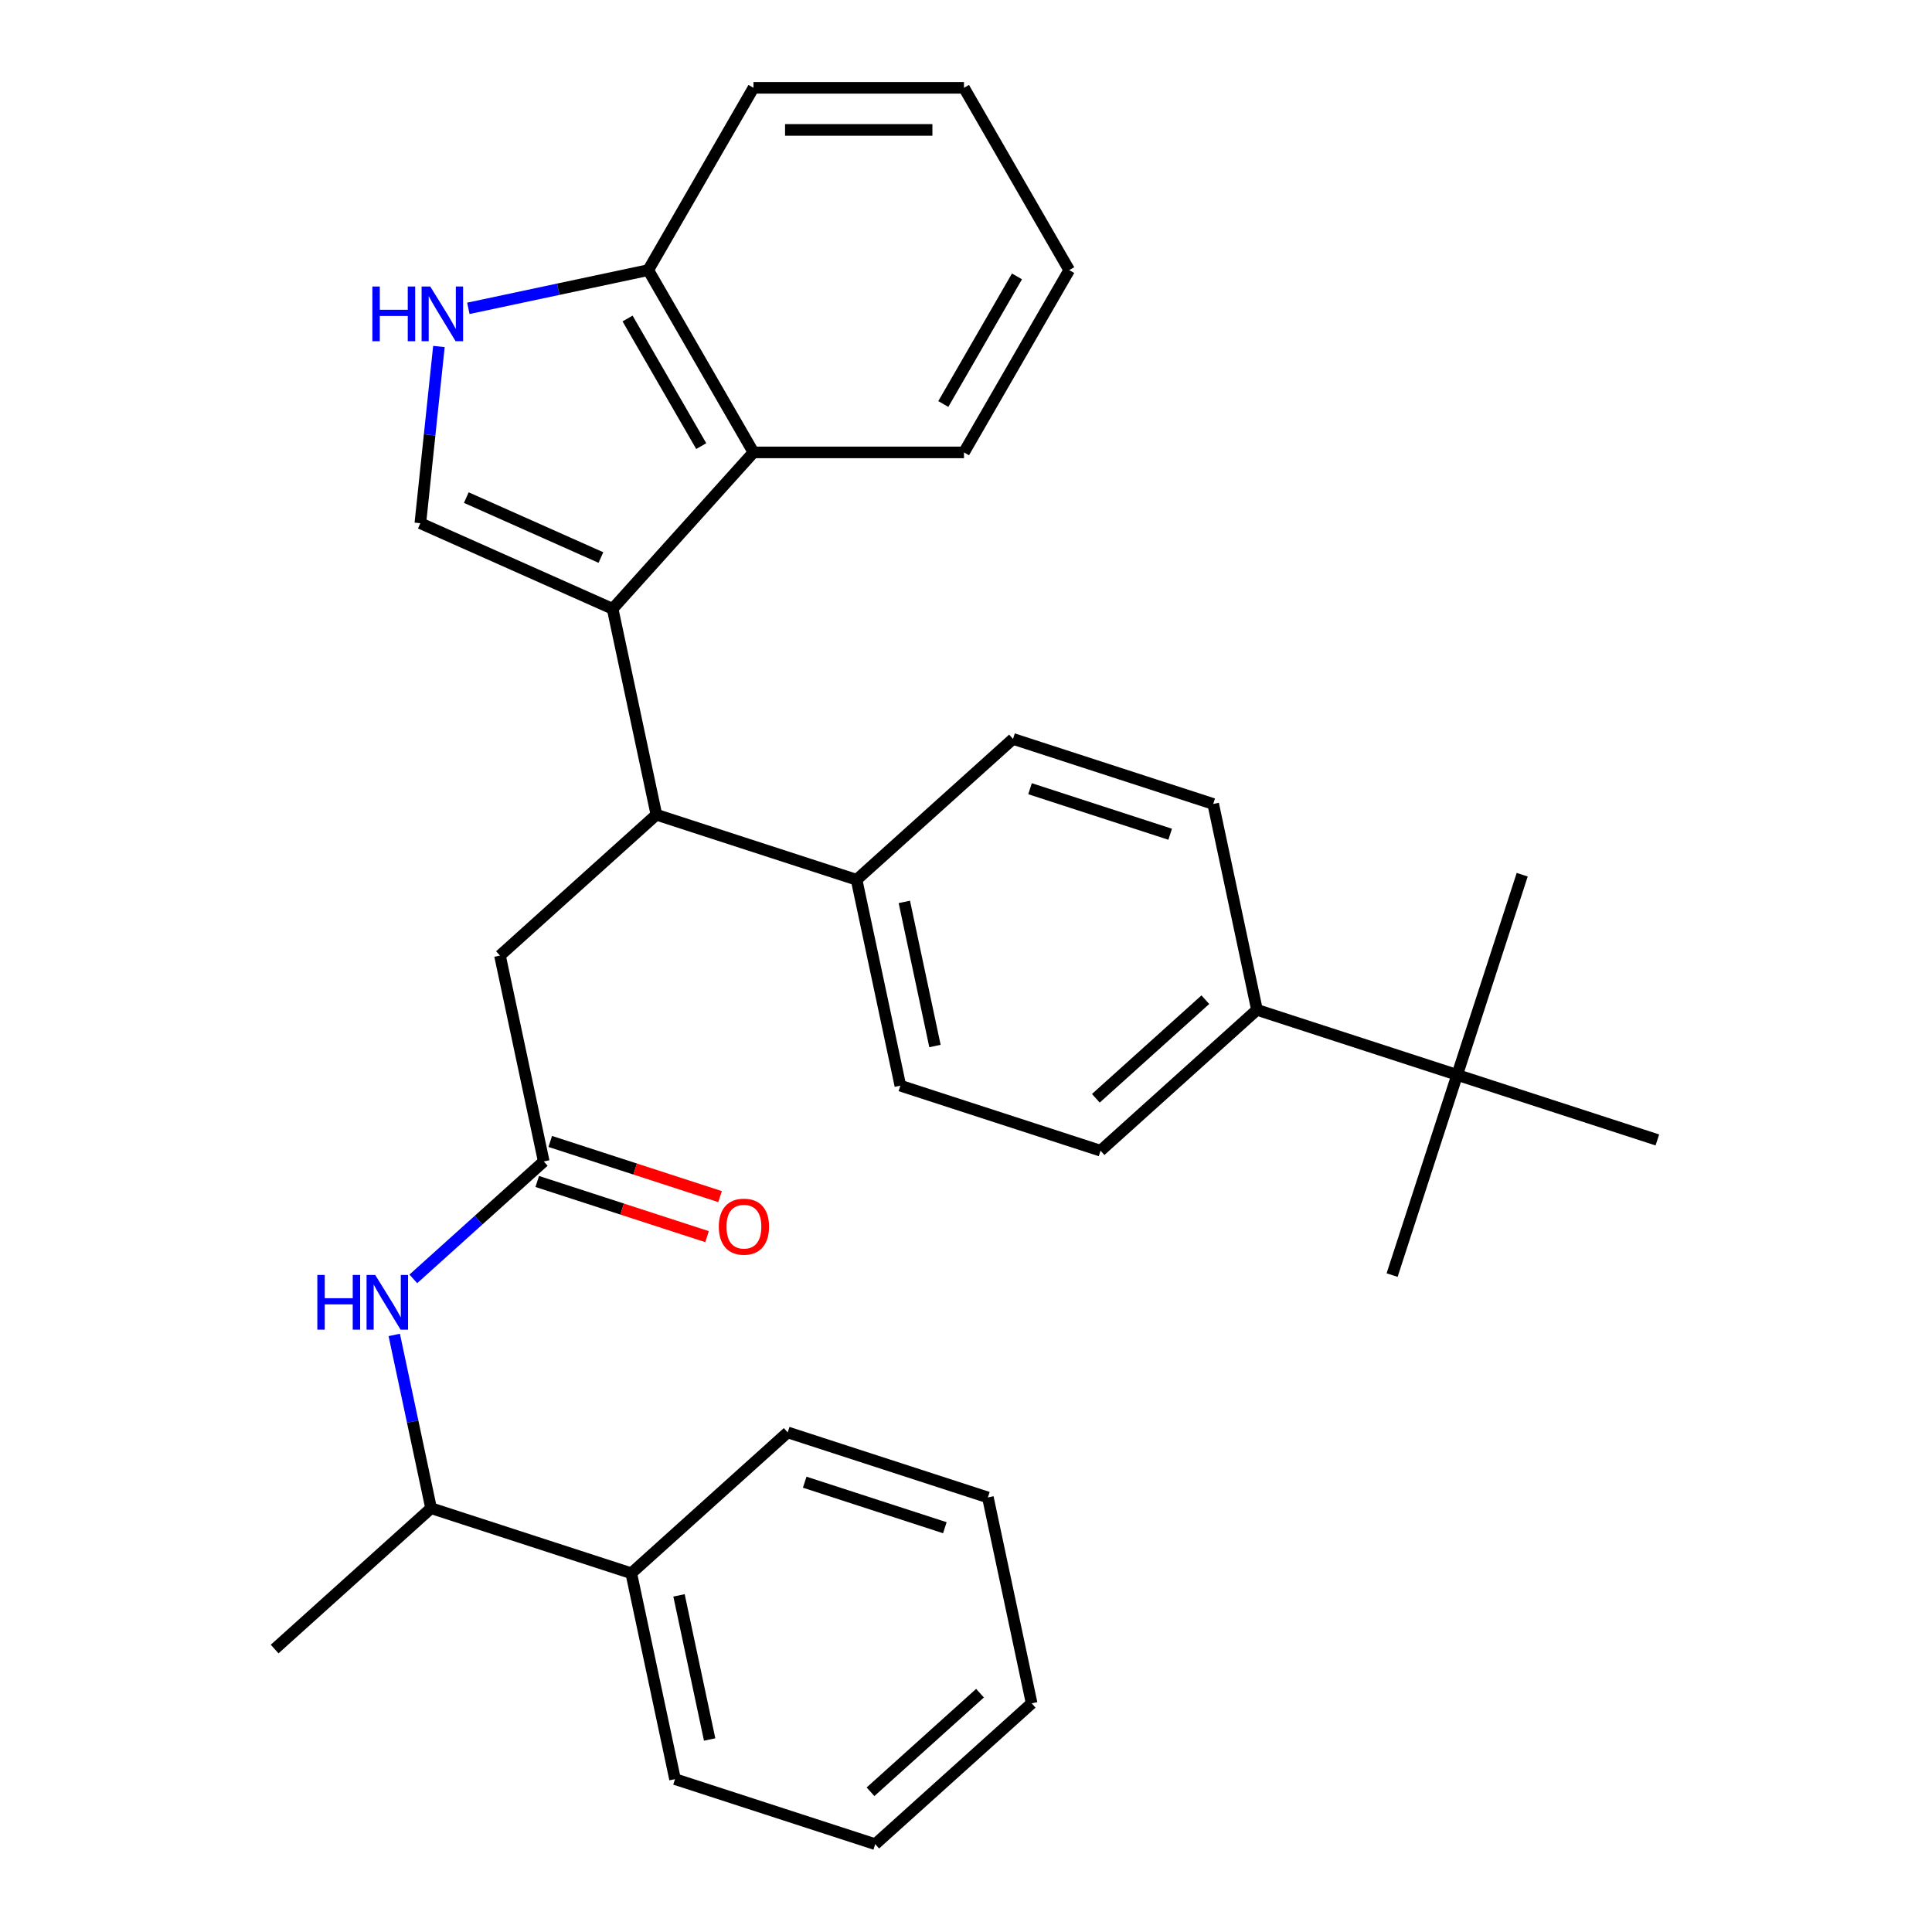 <?xml version='1.0' encoding='iso-8859-1'?>
<svg version='1.1' baseProfile='full'
              xmlns='http://www.w3.org/2000/svg'
                      xmlns:rdkit='http://www.rdkit.org/xml'
                      xmlns:xlink='http://www.w3.org/1999/xlink'
                  xml:space='preserve'
width='1000px' height='1000px' viewBox='0 0 1000 1000'>
<!-- END OF HEADER -->
<rect style='opacity:1.0;fill:#FFFFFF;stroke:none' width='1000' height='1000' x='0' y='0'> </rect>
<path class='bond-0' d='M 258.786,494.6 L 281.438,601.169' style='fill:none;fill-rule:evenodd;stroke:#000000;stroke-width:6px;stroke-linecap:butt;stroke-linejoin:miter;stroke-opacity:1' />
<path class='bond-1' d='M 258.786,494.6 L 339.752,421.698' style='fill:none;fill-rule:evenodd;stroke:#000000;stroke-width:6px;stroke-linecap:butt;stroke-linejoin:miter;stroke-opacity:1' />
<path class='bond-2' d='M 281.438,601.169 L 247.687,631.559' style='fill:none;fill-rule:evenodd;stroke:#000000;stroke-width:6px;stroke-linecap:butt;stroke-linejoin:miter;stroke-opacity:1' />
<path class='bond-2' d='M 247.687,631.559 L 213.936,661.948' style='fill:none;fill-rule:evenodd;stroke:#0000FF;stroke-width:6px;stroke-linecap:butt;stroke-linejoin:miter;stroke-opacity:1' />
<path class='bond-3' d='M 278.071,611.531 L 322.018,625.81' style='fill:none;fill-rule:evenodd;stroke:#000000;stroke-width:6px;stroke-linecap:butt;stroke-linejoin:miter;stroke-opacity:1' />
<path class='bond-3' d='M 322.018,625.81 L 365.965,640.09' style='fill:none;fill-rule:evenodd;stroke:#FF0000;stroke-width:6px;stroke-linecap:butt;stroke-linejoin:miter;stroke-opacity:1' />
<path class='bond-3' d='M 284.805,590.807 L 328.752,605.087' style='fill:none;fill-rule:evenodd;stroke:#000000;stroke-width:6px;stroke-linecap:butt;stroke-linejoin:miter;stroke-opacity:1' />
<path class='bond-3' d='M 328.752,605.087 L 372.699,619.366' style='fill:none;fill-rule:evenodd;stroke:#FF0000;stroke-width:6px;stroke-linecap:butt;stroke-linejoin:miter;stroke-opacity:1' />
<path class='bond-4' d='M 204.061,690.955 L 213.593,735.798' style='fill:none;fill-rule:evenodd;stroke:#0000FF;stroke-width:6px;stroke-linecap:butt;stroke-linejoin:miter;stroke-opacity:1' />
<path class='bond-4' d='M 213.593,735.798 L 223.124,780.641' style='fill:none;fill-rule:evenodd;stroke:#000000;stroke-width:6px;stroke-linecap:butt;stroke-linejoin:miter;stroke-opacity:1' />
<path class='bond-5' d='M 326.742,814.308 L 223.124,780.641' style='fill:none;fill-rule:evenodd;stroke:#000000;stroke-width:6px;stroke-linecap:butt;stroke-linejoin:miter;stroke-opacity:1' />
<path class='bond-6' d='M 326.742,814.308 L 349.394,920.878' style='fill:none;fill-rule:evenodd;stroke:#000000;stroke-width:6px;stroke-linecap:butt;stroke-linejoin:miter;stroke-opacity:1' />
<path class='bond-6' d='M 351.454,825.763 L 367.31,900.362' style='fill:none;fill-rule:evenodd;stroke:#000000;stroke-width:6px;stroke-linecap:butt;stroke-linejoin:miter;stroke-opacity:1' />
<path class='bond-7' d='M 326.742,814.308 L 407.708,741.406' style='fill:none;fill-rule:evenodd;stroke:#000000;stroke-width:6px;stroke-linecap:butt;stroke-linejoin:miter;stroke-opacity:1' />
<path class='bond-8' d='M 223.124,780.641 L 142.158,853.543' style='fill:none;fill-rule:evenodd;stroke:#000000;stroke-width:6px;stroke-linecap:butt;stroke-linejoin:miter;stroke-opacity:1' />
<path class='bond-9' d='M 217.569,270.814 L 222.376,225.079' style='fill:none;fill-rule:evenodd;stroke:#000000;stroke-width:6px;stroke-linecap:butt;stroke-linejoin:miter;stroke-opacity:1' />
<path class='bond-9' d='M 222.376,225.079 L 227.183,179.344' style='fill:none;fill-rule:evenodd;stroke:#0000FF;stroke-width:6px;stroke-linecap:butt;stroke-linejoin:miter;stroke-opacity:1' />
<path class='bond-10' d='M 217.569,270.814 L 317.1,315.128' style='fill:none;fill-rule:evenodd;stroke:#000000;stroke-width:6px;stroke-linecap:butt;stroke-linejoin:miter;stroke-opacity:1' />
<path class='bond-10' d='M 241.361,257.555 L 311.033,288.575' style='fill:none;fill-rule:evenodd;stroke:#000000;stroke-width:6px;stroke-linecap:butt;stroke-linejoin:miter;stroke-opacity:1' />
<path class='bond-11' d='M 242.421,159.599 L 288.974,149.703' style='fill:none;fill-rule:evenodd;stroke:#0000FF;stroke-width:6px;stroke-linecap:butt;stroke-linejoin:miter;stroke-opacity:1' />
<path class='bond-11' d='M 288.974,149.703 L 335.527,139.808' style='fill:none;fill-rule:evenodd;stroke:#000000;stroke-width:6px;stroke-linecap:butt;stroke-linejoin:miter;stroke-opacity:1' />
<path class='bond-12' d='M 317.1,315.128 L 390.002,234.162' style='fill:none;fill-rule:evenodd;stroke:#000000;stroke-width:6px;stroke-linecap:butt;stroke-linejoin:miter;stroke-opacity:1' />
<path class='bond-13' d='M 317.1,315.128 L 339.752,421.698' style='fill:none;fill-rule:evenodd;stroke:#000000;stroke-width:6px;stroke-linecap:butt;stroke-linejoin:miter;stroke-opacity:1' />
<path class='bond-14' d='M 390.002,234.162 L 498.952,234.162' style='fill:none;fill-rule:evenodd;stroke:#000000;stroke-width:6px;stroke-linecap:butt;stroke-linejoin:miter;stroke-opacity:1' />
<path class='bond-15' d='M 390.002,234.162 L 335.527,139.808' style='fill:none;fill-rule:evenodd;stroke:#000000;stroke-width:6px;stroke-linecap:butt;stroke-linejoin:miter;stroke-opacity:1' />
<path class='bond-15' d='M 362.96,230.904 L 324.827,164.856' style='fill:none;fill-rule:evenodd;stroke:#000000;stroke-width:6px;stroke-linecap:butt;stroke-linejoin:miter;stroke-opacity:1' />
<path class='bond-16' d='M 335.527,139.808 L 390.002,45.455' style='fill:none;fill-rule:evenodd;stroke:#000000;stroke-width:6px;stroke-linecap:butt;stroke-linejoin:miter;stroke-opacity:1' />
<path class='bond-17' d='M 553.427,139.808 L 498.952,234.162' style='fill:none;fill-rule:evenodd;stroke:#000000;stroke-width:6px;stroke-linecap:butt;stroke-linejoin:miter;stroke-opacity:1' />
<path class='bond-17' d='M 526.385,143.066 L 488.253,209.114' style='fill:none;fill-rule:evenodd;stroke:#000000;stroke-width:6px;stroke-linecap:butt;stroke-linejoin:miter;stroke-opacity:1' />
<path class='bond-18' d='M 553.427,139.808 L 498.952,45.455' style='fill:none;fill-rule:evenodd;stroke:#000000;stroke-width:6px;stroke-linecap:butt;stroke-linejoin:miter;stroke-opacity:1' />
<path class='bond-19' d='M 390.002,45.455 L 498.952,45.455' style='fill:none;fill-rule:evenodd;stroke:#000000;stroke-width:6px;stroke-linecap:butt;stroke-linejoin:miter;stroke-opacity:1' />
<path class='bond-19' d='M 406.344,67.245 L 482.61,67.245' style='fill:none;fill-rule:evenodd;stroke:#000000;stroke-width:6px;stroke-linecap:butt;stroke-linejoin:miter;stroke-opacity:1' />
<path class='bond-20' d='M 339.752,421.698 L 443.37,455.365' style='fill:none;fill-rule:evenodd;stroke:#000000;stroke-width:6px;stroke-linecap:butt;stroke-linejoin:miter;stroke-opacity:1' />
<path class='bond-21' d='M 754.224,556.368 L 650.606,522.7' style='fill:none;fill-rule:evenodd;stroke:#000000;stroke-width:6px;stroke-linecap:butt;stroke-linejoin:miter;stroke-opacity:1' />
<path class='bond-22' d='M 754.224,556.368 L 720.556,659.986' style='fill:none;fill-rule:evenodd;stroke:#000000;stroke-width:6px;stroke-linecap:butt;stroke-linejoin:miter;stroke-opacity:1' />
<path class='bond-23' d='M 754.224,556.368 L 787.891,452.75' style='fill:none;fill-rule:evenodd;stroke:#000000;stroke-width:6px;stroke-linecap:butt;stroke-linejoin:miter;stroke-opacity:1' />
<path class='bond-24' d='M 754.224,556.368 L 857.842,590.035' style='fill:none;fill-rule:evenodd;stroke:#000000;stroke-width:6px;stroke-linecap:butt;stroke-linejoin:miter;stroke-opacity:1' />
<path class='bond-25' d='M 650.606,522.7 L 569.64,595.602' style='fill:none;fill-rule:evenodd;stroke:#000000;stroke-width:6px;stroke-linecap:butt;stroke-linejoin:miter;stroke-opacity:1' />
<path class='bond-25' d='M 623.881,517.442 L 567.204,568.474' style='fill:none;fill-rule:evenodd;stroke:#000000;stroke-width:6px;stroke-linecap:butt;stroke-linejoin:miter;stroke-opacity:1' />
<path class='bond-26' d='M 650.606,522.7 L 627.954,416.131' style='fill:none;fill-rule:evenodd;stroke:#000000;stroke-width:6px;stroke-linecap:butt;stroke-linejoin:miter;stroke-opacity:1' />
<path class='bond-27' d='M 569.64,595.602 L 466.022,561.935' style='fill:none;fill-rule:evenodd;stroke:#000000;stroke-width:6px;stroke-linecap:butt;stroke-linejoin:miter;stroke-opacity:1' />
<path class='bond-28' d='M 627.954,416.131 L 524.336,382.463' style='fill:none;fill-rule:evenodd;stroke:#000000;stroke-width:6px;stroke-linecap:butt;stroke-linejoin:miter;stroke-opacity:1' />
<path class='bond-28' d='M 605.678,431.804 L 533.145,408.237' style='fill:none;fill-rule:evenodd;stroke:#000000;stroke-width:6px;stroke-linecap:butt;stroke-linejoin:miter;stroke-opacity:1' />
<path class='bond-29' d='M 443.37,455.365 L 524.336,382.463' style='fill:none;fill-rule:evenodd;stroke:#000000;stroke-width:6px;stroke-linecap:butt;stroke-linejoin:miter;stroke-opacity:1' />
<path class='bond-30' d='M 443.37,455.365 L 466.022,561.935' style='fill:none;fill-rule:evenodd;stroke:#000000;stroke-width:6px;stroke-linecap:butt;stroke-linejoin:miter;stroke-opacity:1' />
<path class='bond-30' d='M 468.082,466.82 L 483.938,541.419' style='fill:none;fill-rule:evenodd;stroke:#000000;stroke-width:6px;stroke-linecap:butt;stroke-linejoin:miter;stroke-opacity:1' />
<path class='bond-31' d='M 349.394,920.878 L 453.012,954.545' style='fill:none;fill-rule:evenodd;stroke:#000000;stroke-width:6px;stroke-linecap:butt;stroke-linejoin:miter;stroke-opacity:1' />
<path class='bond-32' d='M 407.708,741.406 L 511.326,775.074' style='fill:none;fill-rule:evenodd;stroke:#000000;stroke-width:6px;stroke-linecap:butt;stroke-linejoin:miter;stroke-opacity:1' />
<path class='bond-32' d='M 416.517,767.18 L 489.05,790.747' style='fill:none;fill-rule:evenodd;stroke:#000000;stroke-width:6px;stroke-linecap:butt;stroke-linejoin:miter;stroke-opacity:1' />
<path class='bond-33' d='M 511.326,775.074 L 533.978,881.643' style='fill:none;fill-rule:evenodd;stroke:#000000;stroke-width:6px;stroke-linecap:butt;stroke-linejoin:miter;stroke-opacity:1' />
<path class='bond-34' d='M 453.012,954.545 L 533.978,881.643' style='fill:none;fill-rule:evenodd;stroke:#000000;stroke-width:6px;stroke-linecap:butt;stroke-linejoin:miter;stroke-opacity:1' />
<path class='bond-34' d='M 450.577,927.417 L 507.253,876.386' style='fill:none;fill-rule:evenodd;stroke:#000000;stroke-width:6px;stroke-linecap:butt;stroke-linejoin:miter;stroke-opacity:1' />
<path  class='atom-2' d='M 164.252 659.911
L 168.092 659.911
L 168.092 671.951
L 182.572 671.951
L 182.572 659.911
L 186.412 659.911
L 186.412 688.231
L 182.572 688.231
L 182.572 675.151
L 168.092 675.151
L 168.092 688.231
L 164.252 688.231
L 164.252 659.911
' fill='#0000FF'/>
<path  class='atom-2' d='M 194.212 659.911
L 203.492 674.911
Q 204.412 676.391, 205.892 679.071
Q 207.372 681.751, 207.452 681.911
L 207.452 659.911
L 211.212 659.911
L 211.212 688.231
L 207.332 688.231
L 197.372 671.831
Q 196.212 669.911, 194.972 667.711
Q 193.772 665.511, 193.412 664.831
L 193.412 688.231
L 189.732 688.231
L 189.732 659.911
L 194.212 659.911
' fill='#0000FF'/>
<path  class='atom-3' d='M 372.056 634.917
Q 372.056 628.117, 375.416 624.317
Q 378.776 620.517, 385.056 620.517
Q 391.336 620.517, 394.696 624.317
Q 398.056 628.117, 398.056 634.917
Q 398.056 641.797, 394.656 645.717
Q 391.256 649.597, 385.056 649.597
Q 378.816 649.597, 375.416 645.717
Q 372.056 641.837, 372.056 634.917
M 385.056 646.397
Q 389.376 646.397, 391.696 643.517
Q 394.056 640.597, 394.056 634.917
Q 394.056 629.357, 391.696 626.557
Q 389.376 623.717, 385.056 623.717
Q 380.736 623.717, 378.376 626.517
Q 376.056 629.317, 376.056 634.917
Q 376.056 640.637, 378.376 643.517
Q 380.736 646.397, 385.056 646.397
' fill='#FF0000'/>
<path  class='atom-7' d='M 192.737 148.3
L 196.577 148.3
L 196.577 160.34
L 211.057 160.34
L 211.057 148.3
L 214.897 148.3
L 214.897 176.62
L 211.057 176.62
L 211.057 163.54
L 196.577 163.54
L 196.577 176.62
L 192.737 176.62
L 192.737 148.3
' fill='#0000FF'/>
<path  class='atom-7' d='M 222.697 148.3
L 231.977 163.3
Q 232.897 164.78, 234.377 167.46
Q 235.857 170.14, 235.937 170.3
L 235.937 148.3
L 239.697 148.3
L 239.697 176.62
L 235.817 176.62
L 225.857 160.22
Q 224.697 158.3, 223.457 156.1
Q 222.257 153.9, 221.897 153.22
L 221.897 176.62
L 218.217 176.62
L 218.217 148.3
L 222.697 148.3
' fill='#0000FF'/>
</svg>
